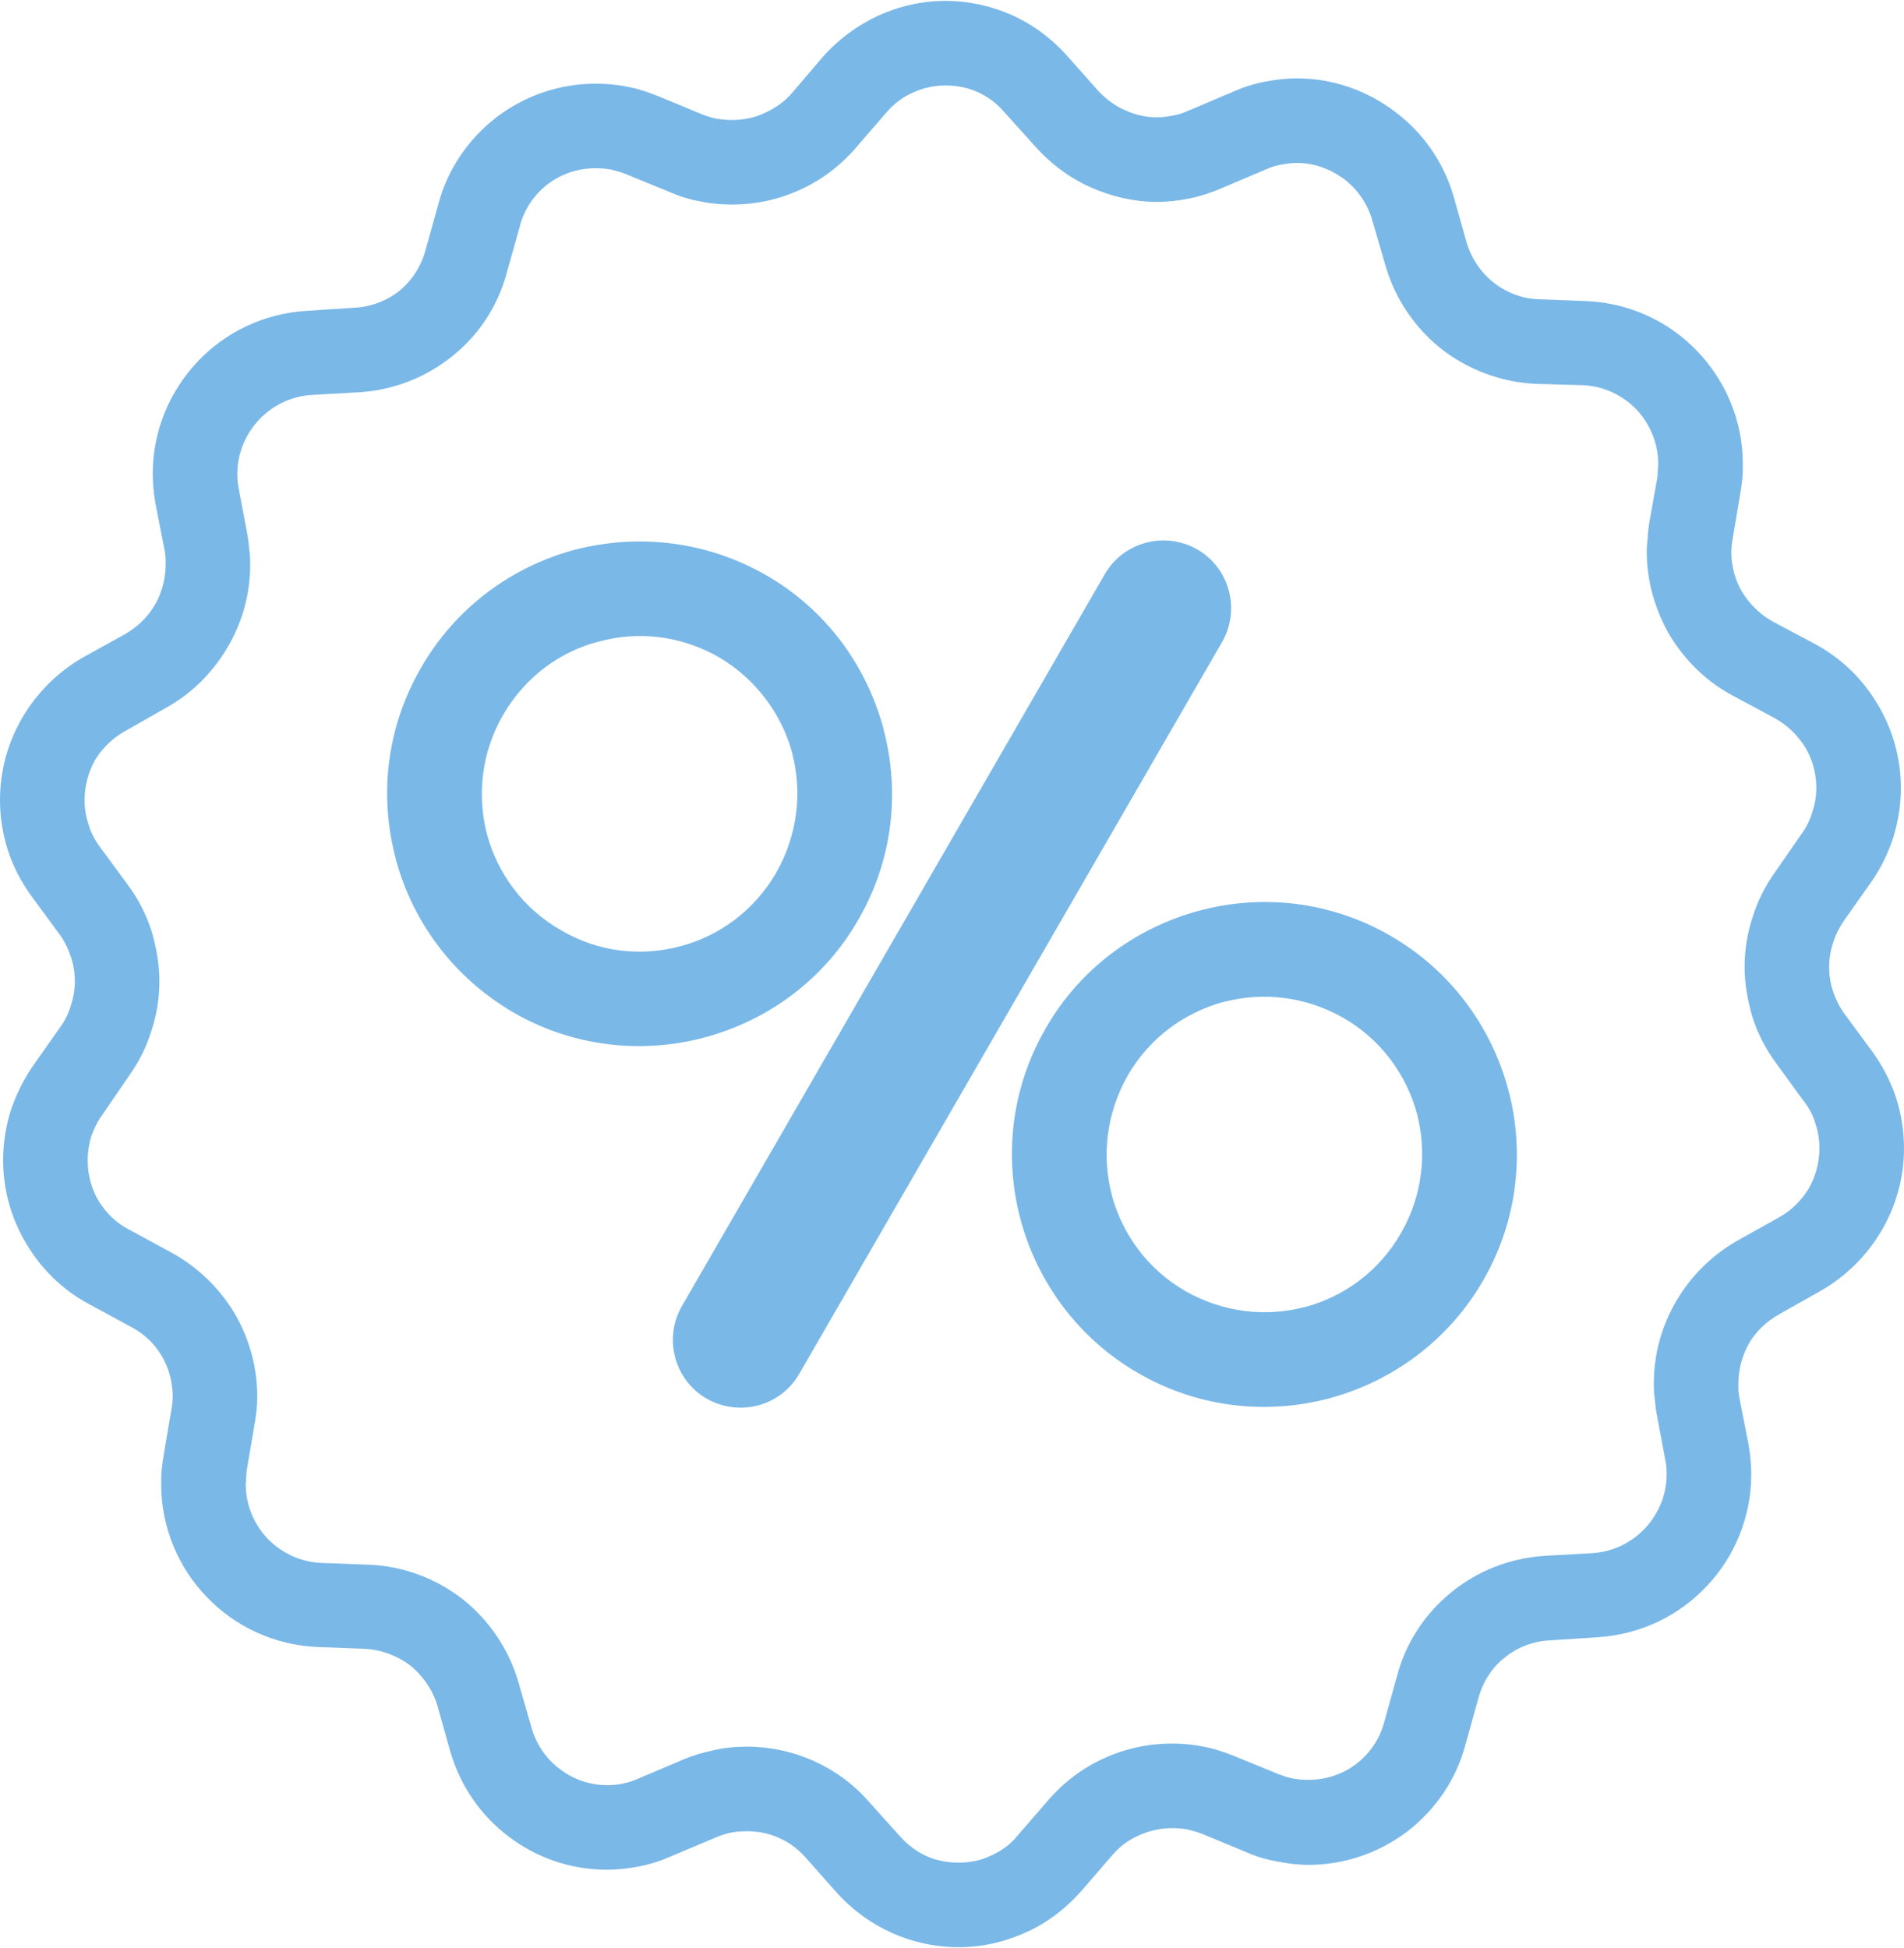 <?xml version="1.0" encoding="UTF-8"?>
<!DOCTYPE svg PUBLIC "-//W3C//DTD SVG 1.1//EN" "http://www.w3.org/Graphics/SVG/1.1/DTD/svg11.dtd">
<!-- Creator: CorelDRAW -->
<svg xmlns="http://www.w3.org/2000/svg" xml:space="preserve" width="43px" height="44px" version="1.1" shape-rendering="geometricPrecision" text-rendering="geometricPrecision" image-rendering="optimizeQuality" fill-rule="evenodd" clip-rule="evenodd"
viewBox="0 0 43 43.96"
 xmlns:xlink="http://www.w3.org/1999/xlink"
 xmlns:xodm="http://www.corel.com/coreldraw/odm/2003">
 <g id="Layer_x0020_1">
  <path fill="#7AB8E8" fill-rule="nonzero" d="M17.3 12.97c1.36,0.78 2.27,2.05 2.65,3.46l0 0.01c0.38,1.41 0.22,2.96 -0.57,4.32 -0.78,1.36 -2.05,2.27 -3.46,2.65l0 0c-1.41,0.38 -2.97,0.22 -4.32,-0.56 -1.36,-0.79 -2.28,-2.05 -2.66,-3.46l0 -0.01c-0.38,-1.41 -0.22,-2.96 0.57,-4.32 0.78,-1.36 2.05,-2.28 3.46,-2.66l0 0c1.42,-0.37 2.97,-0.21 4.33,0.57zm23.45 11.9l-0.64 -0.88c-0.23,-0.31 -0.41,-0.66 -0.53,-1.03 -0.11,-0.37 -0.18,-0.76 -0.18,-1.14 0,-0.38 0.06,-0.76 0.18,-1.12 0.11,-0.36 0.28,-0.7 0.5,-1.01l0.61 -0.88c0.11,-0.15 0.19,-0.32 0.24,-0.49 0.06,-0.18 0.09,-0.36 0.09,-0.54 0,-0.34 -0.09,-0.65 -0.25,-0.92 -0.17,-0.27 -0.4,-0.5 -0.69,-0.66l-0.95 -0.51c-0.6,-0.32 -1.08,-0.8 -1.42,-1.36 -0.33,-0.57 -0.52,-1.22 -0.52,-1.89 0,-0.1 0.01,-0.2 0.02,-0.3 0,-0.1 0.02,-0.2 0.03,-0.31l0.19 -1.07 0.01 -0.15 0.01 -0.15c0,-0.47 -0.19,-0.91 -0.49,-1.23 -0.31,-0.32 -0.74,-0.53 -1.21,-0.55l-1.07 -0.03c-0.8,-0.04 -1.54,-0.33 -2.13,-0.79 -0.59,-0.47 -1.04,-1.12 -1.26,-1.88l-0.3 -1.03c-0.11,-0.38 -0.34,-0.7 -0.64,-0.93 -0.3,-0.22 -0.67,-0.36 -1.06,-0.36 -0.13,0 -0.25,0.02 -0.36,0.04 -0.12,0.02 -0.24,0.06 -0.35,0.11l-0.99 0.42c-0.23,0.1 -0.47,0.18 -0.71,0.23 -0.25,0.05 -0.5,0.08 -0.75,0.08 -0.52,0 -1.03,-0.12 -1.5,-0.33 -0.47,-0.21 -0.89,-0.52 -1.24,-0.91l-0.72 -0.8c-0.16,-0.19 -0.37,-0.34 -0.59,-0.44 -0.22,-0.1 -0.47,-0.15 -0.73,-0.15 -0.26,0 -0.51,0.06 -0.73,0.16 -0.23,0.1 -0.44,0.26 -0.6,0.45l-0.71 0.82c-0.35,0.4 -0.78,0.72 -1.25,0.93 -0.48,0.22 -1,0.33 -1.53,0.33 -0.23,0 -0.47,-0.02 -0.71,-0.07 -0.23,-0.04 -0.46,-0.11 -0.69,-0.21l-1 -0.41c-0.1,-0.04 -0.21,-0.07 -0.33,-0.1 -0.11,-0.02 -0.23,-0.03 -0.35,-0.03 -0.4,0 -0.78,0.13 -1.08,0.36 -0.3,0.23 -0.53,0.56 -0.63,0.95l-0.29 1.03c-0.2,0.77 -0.64,1.43 -1.23,1.9 -0.59,0.48 -1.32,0.77 -2.11,0.82l-1.07 0.06c-0.47,0.03 -0.89,0.24 -1.19,0.56 -0.3,0.32 -0.49,0.75 -0.49,1.22 0,0.12 0.01,0.23 0.03,0.33l0.2 1.06c0.02,0.11 0.03,0.22 0.04,0.33 0.02,0.14 0.02,0.25 0.02,0.34 0,0.66 -0.18,1.3 -0.51,1.86 -0.33,0.56 -0.8,1.04 -1.38,1.36l-0.93 0.53c-0.29,0.16 -0.52,0.39 -0.68,0.65 -0.15,0.27 -0.24,0.58 -0.24,0.91 0,0.19 0.03,0.38 0.09,0.55 0.05,0.18 0.14,0.35 0.25,0.5l0.64 0.87c0.23,0.31 0.41,0.66 0.53,1.03 0.11,0.37 0.18,0.76 0.18,1.14 0,0.38 -0.06,0.76 -0.18,1.12 -0.11,0.36 -0.28,0.7 -0.5,1.01l-0.61 0.89c-0.11,0.15 -0.19,0.32 -0.25,0.49 -0.05,0.17 -0.08,0.35 -0.08,0.54 0,0.33 0.09,0.65 0.25,0.92 0.17,0.27 0.4,0.5 0.7,0.65l0.94 0.51c0.6,0.33 1.08,0.8 1.42,1.36 0.33,0.56 0.52,1.21 0.52,1.89 0,0.2 -0.02,0.41 -0.06,0.62l-0.18 1.06 -0.01 0.15 -0.01 0.15c0,0.48 0.19,0.91 0.49,1.23 0.31,0.32 0.74,0.53 1.21,0.55l1.07 0.04c0.8,0.03 1.54,0.32 2.13,0.78 0.59,0.47 1.04,1.12 1.26,1.88l0.3 1.04c0.11,0.38 0.34,0.7 0.64,0.92 0.3,0.23 0.67,0.36 1.06,0.36 0.13,0 0.25,-0.01 0.37,-0.04 0.11,-0.02 0.23,-0.06 0.34,-0.11l0.99 -0.42c0.23,-0.1 0.47,-0.17 0.71,-0.22 0.25,-0.06 0.5,-0.08 0.75,-0.08 0.52,0 1.03,0.11 1.5,0.32 0.47,0.21 0.9,0.52 1.24,0.91l0.72 0.8c0.17,0.19 0.37,0.34 0.59,0.44 0.22,0.1 0.47,0.15 0.73,0.15 0.26,0 0.51,-0.05 0.73,-0.16 0.23,-0.1 0.44,-0.25 0.6,-0.45l0.71 -0.82c0.35,-0.4 0.78,-0.72 1.25,-0.93 0.48,-0.22 1,-0.33 1.53,-0.33 0.23,0 0.47,0.02 0.71,0.07 0.23,0.04 0.46,0.12 0.69,0.21l1 0.41c0.11,0.04 0.22,0.08 0.33,0.1 0.11,0.02 0.23,0.03 0.35,0.03 0.4,0 0.78,-0.13 1.08,-0.36 0.3,-0.23 0.53,-0.56 0.63,-0.94l0.29 -1.04c0.2,-0.77 0.64,-1.42 1.23,-1.9 0.59,-0.48 1.32,-0.77 2.11,-0.82l1.07 -0.06c0.47,-0.03 0.89,-0.24 1.19,-0.56 0.3,-0.32 0.49,-0.75 0.49,-1.22 0,-0.12 -0.01,-0.23 -0.03,-0.32l-0.2 -1.07c-0.02,-0.11 -0.03,-0.22 -0.04,-0.33 -0.02,-0.14 -0.02,-0.25 -0.02,-0.33 0,-0.67 0.18,-1.31 0.51,-1.87 0.33,-0.56 0.8,-1.03 1.38,-1.36l0.93 -0.52c0.29,-0.16 0.52,-0.39 0.68,-0.66 0.15,-0.26 0.24,-0.58 0.24,-0.9 0,-0.2 -0.03,-0.38 -0.09,-0.56 -0.05,-0.18 -0.14,-0.35 -0.25,-0.49zm0.9 -2l0.64 0.87c0.23,0.32 0.41,0.67 0.53,1.03 0.12,0.37 0.18,0.76 0.18,1.15 0,0.66 -0.18,1.3 -0.51,1.86 -0.33,0.56 -0.8,1.03 -1.38,1.36l-0.94 0.53c-0.28,0.16 -0.51,0.38 -0.67,0.65 -0.15,0.27 -0.24,0.58 -0.24,0.91l0 0.16 0.02 0.15 0.21 1.07c0.04,0.23 0.06,0.46 0.06,0.67 0,0.97 -0.38,1.87 -1.01,2.53 -0.62,0.66 -1.49,1.09 -2.47,1.15l-1.08 0.07c-0.37,0.02 -0.73,0.16 -1.01,0.39 -0.28,0.22 -0.49,0.54 -0.59,0.91l-0.29 1.04c-0.21,0.81 -0.69,1.49 -1.31,1.97 -0.63,0.48 -1.41,0.76 -2.24,0.76 -0.24,0 -0.48,-0.03 -0.72,-0.08 -0.23,-0.04 -0.47,-0.11 -0.69,-0.21l-0.99 -0.41c-0.1,-0.04 -0.22,-0.07 -0.33,-0.1 -0.12,-0.02 -0.23,-0.03 -0.35,-0.03 -0.26,0 -0.52,0.06 -0.74,0.16 -0.23,0.1 -0.44,0.25 -0.6,0.44l-0.7 0.81c-0.35,0.4 -0.78,0.73 -1.25,0.94 -0.48,0.22 -1,0.34 -1.53,0.34 -0.52,0 -1.03,-0.11 -1.5,-0.32 -0.47,-0.21 -0.9,-0.52 -1.25,-0.91l-0.71 -0.8c-0.17,-0.19 -0.37,-0.34 -0.6,-0.44 -0.22,-0.1 -0.46,-0.15 -0.72,-0.15 -0.13,0 -0.25,0.01 -0.36,0.03 -0.12,0.03 -0.23,0.06 -0.34,0.11l-1 0.42c-0.22,0.1 -0.46,0.18 -0.71,0.23 -0.25,0.05 -0.5,0.08 -0.75,0.08 -0.82,0 -1.59,-0.27 -2.21,-0.74 -0.63,-0.47 -1.1,-1.14 -1.33,-1.93l-0.29 -1.03c-0.11,-0.37 -0.33,-0.68 -0.61,-0.91 -0.29,-0.22 -0.65,-0.36 -1.03,-0.38l-1.06 -0.04c-0.99,-0.04 -1.88,-0.47 -2.51,-1.13 -0.64,-0.66 -1.03,-1.57 -1.03,-2.55 0,-0.1 0,-0.2 0.01,-0.31 0.01,-0.08 0.02,-0.19 0.04,-0.3l0.18 -1.07c0.02,-0.1 0.03,-0.2 0.03,-0.3 0,-0.33 -0.09,-0.65 -0.25,-0.92 -0.16,-0.27 -0.4,-0.5 -0.69,-0.65l-0.94 -0.51c-0.6,-0.32 -1.08,-0.79 -1.42,-1.36 -0.34,-0.56 -0.53,-1.22 -0.53,-1.89 0,-0.38 0.06,-0.76 0.17,-1.12 0.12,-0.36 0.29,-0.7 0.5,-1.01l0.62 -0.88c0.11,-0.15 0.19,-0.32 0.24,-0.49 0.06,-0.18 0.09,-0.36 0.09,-0.55 0,-0.19 -0.03,-0.38 -0.09,-0.55 -0.06,-0.18 -0.14,-0.35 -0.25,-0.5l-0.64 -0.87c-0.23,-0.32 -0.41,-0.66 -0.53,-1.03l0 0c-0.12,-0.37 -0.18,-0.76 -0.18,-1.14 0,-0.67 0.18,-1.31 0.51,-1.87 0.33,-0.56 0.8,-1.03 1.38,-1.36l0.94 -0.52c0.28,-0.16 0.51,-0.39 0.67,-0.66 0.15,-0.26 0.24,-0.58 0.24,-0.9l0 -0.16 -0.02 -0.16 -0.21 -1.07c-0.04,-0.23 -0.06,-0.45 -0.06,-0.67 0,-0.97 0.38,-1.86 1.01,-2.53 0.62,-0.66 1.49,-1.09 2.47,-1.15l1.08 -0.07c0.38,-0.02 0.73,-0.16 1.01,-0.38 0.28,-0.23 0.49,-0.55 0.59,-0.92l0.29 -1.04c0.21,-0.8 0.69,-1.48 1.31,-1.96 0.63,-0.48 1.41,-0.76 2.24,-0.76 0.24,0 0.48,0.02 0.72,0.07l0 0c0.23,0.04 0.46,0.12 0.69,0.21l0.99 0.41c0.1,0.04 0.22,0.08 0.33,0.1 0.12,0.02 0.23,0.03 0.35,0.03 0.26,0 0.52,-0.05 0.74,-0.16 0.23,-0.1 0.44,-0.25 0.6,-0.43l0.7 -0.82c0.35,-0.4 0.78,-0.72 1.25,-0.94 0.48,-0.22 1,-0.34 1.53,-0.34 0.52,0 1.03,0.11 1.5,0.32 0.47,0.21 0.89,0.52 1.24,0.91l0.72 0.81c0.17,0.18 0.37,0.33 0.6,0.43 0.22,0.1 0.46,0.16 0.72,0.16 0.13,0 0.25,-0.02 0.36,-0.04 0.12,-0.02 0.24,-0.06 0.35,-0.11l0.99 -0.42c0.22,-0.1 0.46,-0.18 0.71,-0.23 0.25,-0.05 0.5,-0.08 0.75,-0.08 0.82,0 1.59,0.28 2.21,0.75 0.63,0.47 1.1,1.13 1.33,1.92l0.29 1.03c0.11,0.37 0.32,0.68 0.61,0.91 0.29,0.23 0.65,0.37 1.03,0.38l1.06 0.04c0.99,0.04 1.88,0.47 2.51,1.13 0.64,0.67 1.03,1.57 1.03,2.55 0,0.1 0,0.21 -0.01,0.31 -0.01,0.09 -0.02,0.2 -0.04,0.31l-0.18 1.07 -0.02 0.14 -0.01 0.15c0,0.34 0.09,0.65 0.25,0.92 0.17,0.27 0.4,0.5 0.69,0.66l0.94 0.5c0.6,0.32 1.08,0.79 1.42,1.36 0.34,0.56 0.53,1.22 0.53,1.9 0,0.37 -0.06,0.75 -0.17,1.11 -0.12,0.36 -0.28,0.7 -0.5,1.01l-0.62 0.88c-0.1,0.15 -0.19,0.32 -0.24,0.49 -0.06,0.18 -0.09,0.36 -0.09,0.55 0,0.2 0.03,0.38 0.09,0.56 0.06,0.17 0.14,0.34 0.25,0.49zm-16.7 -9.92c0.42,-0.73 1.36,-0.98 2.09,-0.56 0.73,0.42 0.98,1.36 0.56,2.09l-9.55 16.53c-0.42,0.73 -1.35,0.98 -2.09,0.56 -0.73,-0.42 -0.98,-1.36 -0.56,-2.09l9.55 -16.53zm6.46 8.17c1.35,0.78 2.27,2.05 2.65,3.46l0 0c0.38,1.41 0.22,2.97 -0.57,4.33 -0.78,1.35 -2.05,2.27 -3.46,2.65l0 0c-1.41,0.38 -2.97,0.22 -4.33,-0.57 -1.35,-0.78 -2.27,-2.05 -2.65,-3.46l0 0c-0.38,-1.41 -0.22,-2.97 0.57,-4.33 0.78,-1.36 2.05,-2.27 3.46,-2.65l0 0c1.41,-0.38 2.97,-0.22 4.33,0.57zm0.59 4.01c-0.24,-0.88 -0.81,-1.67 -1.66,-2.16 -0.86,-0.49 -1.83,-0.59 -2.7,-0.36l-0.01 0c-0.88,0.24 -1.67,0.81 -2.16,1.66 -0.49,0.86 -0.59,1.83 -0.36,2.7l0 0.01c0.24,0.88 0.81,1.67 1.66,2.16 0.86,0.49 1.83,0.59 2.7,0.36l0.01 0c0.88,-0.24 1.67,-0.81 2.16,-1.67 0.49,-0.85 0.59,-1.82 0.36,-2.7l0 0zm-14.11 -8.15c-0.24,-0.87 -0.81,-1.66 -1.66,-2.16 -0.86,-0.49 -1.83,-0.59 -2.7,-0.35l-0.01 0c-0.88,0.23 -1.66,0.8 -2.16,1.66 -0.49,0.85 -0.59,1.82 -0.36,2.7l0 0c0.24,0.88 0.81,1.67 1.67,2.16 0.85,0.5 1.82,0.6 2.7,0.36l0 0c0.88,-0.23 1.67,-0.81 2.16,-1.66 0.49,-0.86 0.59,-1.83 0.36,-2.7l0 -0.01z"/>
 </g>
</svg>
